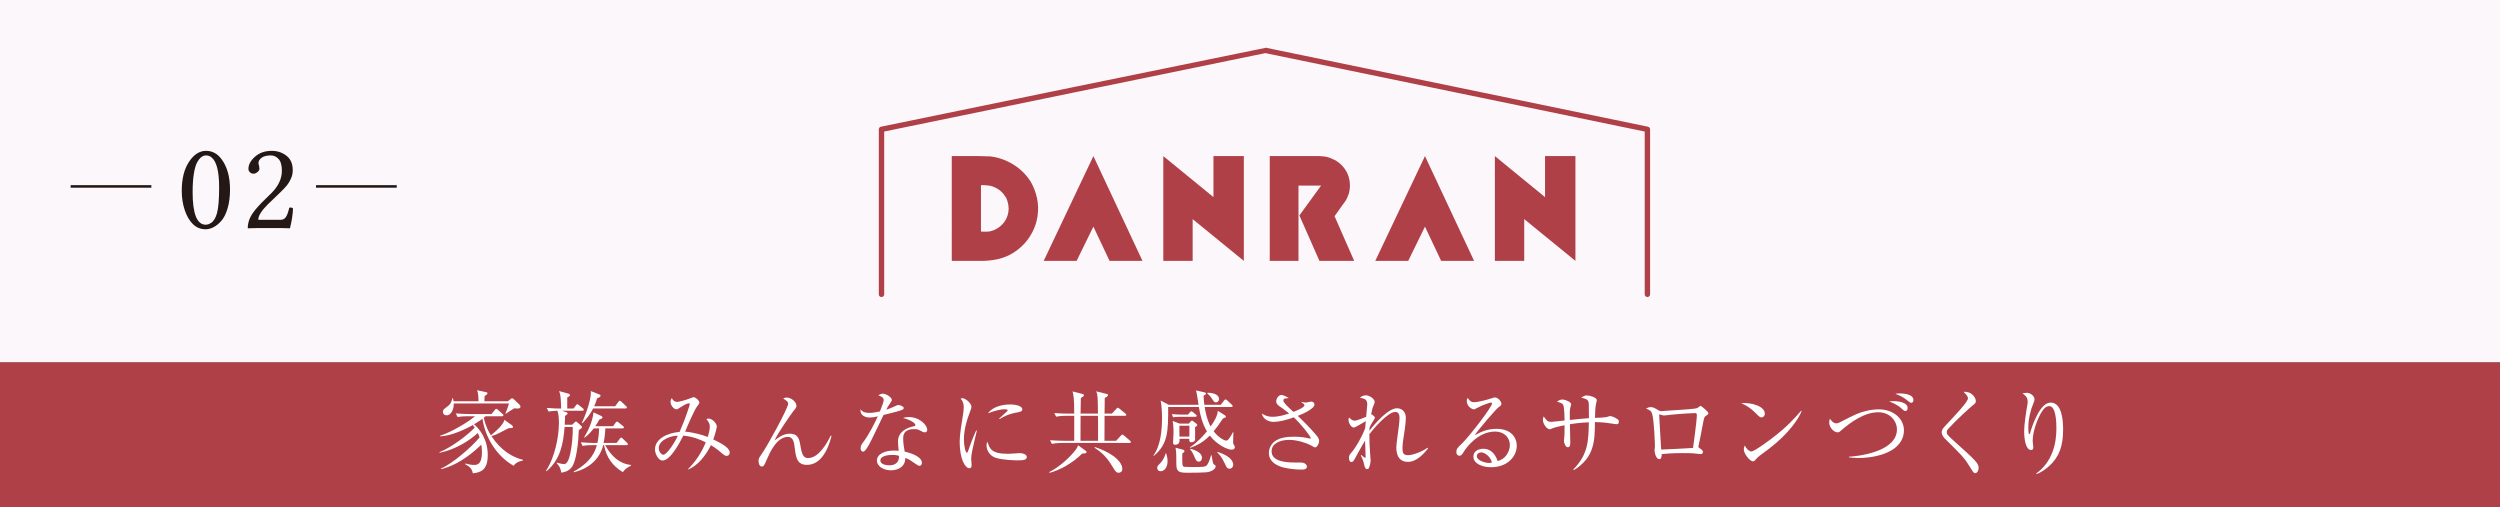<?xml version="1.0" encoding="utf-8"?>
<!-- Generator: Adobe Illustrator 14.0.0, SVG Export Plug-In  -->
<!DOCTYPE svg PUBLIC "-//W3C//DTD SVG 1.1//EN" "http://www.w3.org/Graphics/SVG/1.1/DTD/svg11.dtd">
<svg version="1.1"
	 xmlns="http://www.w3.org/2000/svg" xmlns:xlink="http://www.w3.org/1999/xlink" xmlns:a="http://ns.adobe.com/AdobeSVGViewerExtensions/3.0/"
	 x="0px" y="0px" width="690px" height="140px" viewBox="0 0 690 140" enable-background="new 0 0 690 140" xml:space="preserve">
<rect x="0" y="0" width="690" height="140" fill="#808080" stroke="none"/>
<defs>
</defs>
<rect fill="#FCF7FA" width="690" height="100"/>
<rect y="100" fill="#B04048" width="690" height="40"/>
<g>
	<g>
		<path fill="#FFFFFF" d="M141.766,128.554c-4.574-2.574-7.849-7.698-8.599-12.973c-0.699,0.5-1.374,0.95-2.324,1.525
			c1.425,1.225,3.774,3.974,3.774,8.498c0,4.099-1.899,4.824-4.124,5.023c-0.175-1.55-1.625-2.25-2.125-2.5l0.101-0.199
			c0.725,0.199,1.524,0.4,2.399,0.4c1.025,0,2.149-0.351,2.149-3.55c0-0.925-0.101-1.649-0.175-2.05
			c-5.349,5.199-9.423,6.324-11.123,6.773l-0.024-0.175c3.3-1.399,8.698-6.148,10.673-8.622c-0.176-0.5-0.325-0.851-0.5-1.2
			c-2.25,2.074-6.074,4.549-10.572,5.474v-0.176c3.299-1.324,7.648-4.623,9.723-6.772c-0.275-0.399-0.375-0.5-0.525-0.726
			c-1.975,1.15-5.998,3.05-9.072,3.125v-0.15c3.023-0.949,7.697-3.699,9.697-5.398h-1.899c-0.625,0-1.825,0.025-2.925,0.225l-0.5-1
			c1.551,0.125,3.074,0.176,3.824,0.176h6.023l0.926-1.125c0.125-0.15,0.25-0.324,0.399-0.324s0.325,0.149,0.45,0.274l1.274,1.124
			c0.175,0.15,0.25,0.226,0.25,0.375c0,0.226-0.2,0.275-0.375,0.275h-4.524c-0.175,0.15-0.324,0.275-0.524,0.425
			c0.575,2.55,1.499,4.124,1.975,4.849c1.524-1.25,3.424-2.924,3.724-4.273l2,1.424c0.175,0.125,0.375,0.326,0.375,0.5
			c0,0.325-0.125,0.325-1.225,0.375c-2.8,1.475-3.324,1.75-4.725,2.199c2.574,3.949,5.924,5.874,8.674,6.523v0.226
			C143.84,127.204,142.591,127.379,141.766,128.554z M142.89,112.757c-0.375,0-0.624-0.024-0.924-0.074
			c-1.275,0.774-1.425,0.85-2.3,1.475l-0.175-0.051c0.375-0.799,0.824-2.124,0.975-2.749h-15.221c0.024,1.7-0.775,3.274-1.975,3.274
			c-0.426,0-1.025-0.25-1.025-0.925c0-0.649,0.325-0.85,1.15-1.45c1.149-0.824,1.324-1.725,1.449-2.324l0.15-0.024
			c0.125,0.399,0.149,0.55,0.199,0.85h6.873c-0.024-2.149-0.225-2.6-0.424-3.05l2.398,0.5c0.2,0.051,0.5,0.075,0.5,0.325
			s-0.3,0.45-0.799,0.8c-0.025,0.225-0.051,1.225-0.051,1.425h6.474l0.725-0.575c0.149-0.125,0.325-0.274,0.425-0.274
			c0.15,0,0.35,0.149,0.525,0.3l1.524,1.449c0.149,0.15,0.274,0.375,0.274,0.625C143.64,112.757,142.99,112.757,142.89,112.757z"/>
		<path fill="#FFFFFF" d="M160.758,113.357h-5.698l1.149,0.374c0.125,0.051,0.45,0.15,0.45,0.375c0,0.176-0.125,0.301-0.7,0.676
			c-0.024,0.649-0.024,1.299-0.1,2.449h2.05l0.625-0.6c0.199-0.2,0.324-0.301,0.449-0.301c0.1,0,0.275,0.176,0.425,0.301l0.95,0.85
			c0.149,0.125,0.274,0.25,0.274,0.425s-0.375,0.499-0.874,0.8c-0.125,3.499-0.676,8.498-1.926,10.197
			c-0.898,1.225-2.199,1.425-2.924,1.55c-0.25-1.6-0.824-2.124-1.274-2.575l0.101-0.174c0.924,0.25,1.449,0.375,1.974,0.375
			c0.899,0,1.375-1.5,1.675-2.824c0.5-2.225,0.75-5.375,0.699-7.424h-2.249c-0.35,4.324-1.05,8.947-4.999,12.223l-0.149-0.101
			c2.524-3.849,3.574-9.548,3.574-13.247c0-0.674,0-2.273-0.425-3.349c-0.176,0.024-1.425,0.05-2.425,0.225l-0.5-0.999
			c1.575,0.149,3.199,0.174,3.974,0.174c-0.125-3.248-0.149-3.773-0.574-4.823l2.6,0.725c0.3,0.075,0.399,0.274,0.399,0.375
			c0,0.3-0.399,0.5-0.749,0.649c0,0.5-0.025,2.65,0,3.074h1.725l0.674-0.875c0.176-0.225,0.25-0.324,0.4-0.324
			c0.125,0,0.324,0.175,0.449,0.275l1.075,0.875c0.125,0.1,0.25,0.249,0.25,0.399C161.133,113.332,160.907,113.357,160.758,113.357z
			 M171.905,130.304c-2.774-1.625-4.574-4.1-5.199-7.449h-0.225c-0.8,3.3-3.273,6.273-8.098,7.498l-0.051-0.199
			c4.924-2.675,5.975-5.724,6.398-7.299h-0.999c-0.625,0-1.825,0-2.925,0.225l-0.5-0.999c1.7,0.149,3.475,0.175,3.824,0.175h0.75
			c0.225-0.949,0.425-2.199,0.475-4.023h-1.475c-1.149,1.499-2.024,2.174-2.523,2.549l-0.125-0.125
			c0.999-1.549,2.349-4.398,2.574-6.848l2.148,0.999c0.176,0.075,0.326,0.2,0.326,0.375c0,0.325-0.326,0.425-0.875,0.625
			c-0.325,0.6-0.575,1.075-1.1,1.825h4.924l0.674-0.976c0.101-0.149,0.275-0.3,0.4-0.3s0.324,0.15,0.449,0.25l1.2,0.975
			c0.125,0.1,0.25,0.2,0.25,0.375c0,0.225-0.226,0.275-0.375,0.275h-4.749c-0.024,0.649-0.074,1.874-0.475,4.023h3.574l0.875-1.149
			c0.175-0.226,0.25-0.325,0.399-0.325c0.15,0,0.25,0.1,0.425,0.275l1.175,1.125c0.125,0.125,0.25,0.25,0.25,0.399
			c0,0.225-0.225,0.274-0.374,0.274h-5.899c2.7,4.924,5.924,5.324,7.148,5.475v0.174
			C172.705,129.229,172.306,129.778,171.905,130.304z M172.655,112.732h-8.948c-0.749,1.499-1.8,2.849-2.949,4.073l-0.175-0.074
			c1.799-3.949,2.274-6.398,2.424-7.373c0.101-0.625,0.076-1.075,0.051-1.425l2.399,0.95c0.149,0.049,0.3,0.174,0.3,0.35
			c0,0.324-0.6,0.574-0.975,0.725c-0.176,0.574-0.35,1.225-0.801,2.174h5.799l0.9-1.225c0.125-0.174,0.225-0.299,0.375-0.299
			c0.125,0,0.3,0.125,0.449,0.25l1.275,1.225c0.125,0.1,0.25,0.225,0.25,0.375C173.03,112.708,172.78,112.732,172.655,112.732z"/>
		<path fill="#FFFFFF" d="M200.54,125.829c-0.324,0-0.649-0.175-1.35-0.775c-1.475-1.299-2.499-1.898-2.975-2.199
			c-1.624,3.274-3.748,5.648-6.248,6.724l-0.075-0.101c2.124-2.099,3.774-4.623,4.899-7.397c-1.8-0.875-3.649-1.6-6.199-1.85
			c-0.824,1.6-3.474,6.874-5.748,6.874c-1.199,0-2.074-2-2.074-3.025c0-3.049,3.574-4.623,6.798-4.873
			c1.8-4.074,2.824-7.549,2.824-7.648c0-0.175-0.149-0.25-0.274-0.25c-0.65,0-2.025,0.925-2.525,1.25
			c-0.449,0.3-0.699,0.425-0.899,0.425c-0.575,0-1.624-0.95-1.624-2.075c0-0.549,0.225-0.824,0.375-1.049
			c0.274,0.774,0.949,1.074,1.424,1.074c0.426,0,2.3-0.475,3.449-0.925c0.25-0.1,1-0.399,1.125-0.399
			c0.45,0,1.574,0.899,1.574,1.475c0,0.274-0.049,0.324-0.625,1.1c-0.774,1-2.549,5.148-3.299,6.948
			c2.399,0.2,4.999,0.975,6.248,1.475c0.15-0.45,0.576-1.925,0.576-2.85c0-0.774-0.301-1.3-0.95-2.099
			c0.2-0.076,0.399-0.125,0.624-0.125c1.025,0,2.25,1.374,2.25,2.148c0,0.45-0.55,2.525-0.975,3.6c2.049,1,4.523,2.25,4.523,3.6
			C201.39,125.63,200.865,125.829,200.54,125.829z M181.819,123.63c0,1.1,0.725,1.875,1.275,1.875c0.975,0,3.249-3.5,3.974-5.225
			C185.594,120.13,181.819,121.33,181.819,123.63z"/>
		<path fill="#FFFFFF" d="M222.731,128.304c-2.799,0-3.049-2.1-3.374-4.6c-0.175-1.499-0.374-3.123-1.899-3.123
			c-3.124,0-5.074,4.523-5.773,6.148c-0.8,1.824-0.875,2.023-1.475,2.023c-0.675,0-0.85-1.049-0.85-1.624c0-0.325,0-0.649,0.85-1.8
			c1.574-2.174,7.323-12.722,7.323-13.871c0-0.575-0.375-0.825-1.375-1.475c0.226-0.101,0.5-0.25,0.976-0.25
			c1.299,0,2.674,1.225,2.674,2.249c0,0.476-0.075,0.575-0.875,1.55c-0.574,0.725-4.249,5.948-5.148,8.023
			c1.6-1.225,2.725-1.85,4.199-1.85c2.424,0,2.674,1.699,2.974,3.523c0.4,2.4,0.899,3.199,2.075,3.199
			c3.049,0,5.373-4.424,6.223-6.174l0.25,0.051C229.08,121.979,227.431,128.304,222.731,128.304z"/>
		<path fill="#FFFFFF" d="M249.027,113.107c-0.4,0.2-2.35,0.749-5.174,1.425c-0.65,1.299-3.374,7.098-4.024,8.223
			c-0.575,0.975-1.1,1.899-1.6,1.899c-0.175,0-0.7-0.1-0.7-0.95c0-0.699,0.351-1.149,0.601-1.499c1.8-2.374,3.399-5.674,4.148-7.298
			c-0.55,0.125-1.3,0.324-2.249,0.324c-1.475,0-2.725-0.774-2.524-2.274c0.6,0.851,1.425,1,2.425,1c0.899,0,1.924-0.175,2.924-0.399
			c0.575-1.426,1.05-2.65,1.05-3.175c0-0.274-0.15-0.874-1.475-1.225c0.375-0.325,0.725-0.5,1.225-0.5c0.975,0,2.499,1.05,2.499,1.7
			c0,0.25,0,0.25-0.625,1.149c-0.35,0.499-0.55,0.85-0.924,1.574c0.499-0.175,1.35-0.475,1.874-0.725
			c1.1-0.5,1.225-0.575,1.524-0.575c0.325,0,1.425,0.35,1.425,0.825C249.427,112.857,249.227,113.007,249.027,113.107z
			 M255.275,119.331c-0.15,0-0.425-0.025-0.875-0.275c-0.85-0.449-1.149-0.625-2.124-0.625c-2.625,0-2.999,1.425-2.999,2.6
			c0,1.449,0.274,2.85,0.425,3.624c1.999,0.425,4.748,1.475,4.748,3.1c0,0.374-0.249,0.825-0.699,0.825c-0.3,0-1.3-0.701-1.925-1.15
			c-1-0.699-1.449-0.875-1.949-1.05c-0.025,0.524-0.075,1.575-0.95,2.374c-1.024,0.95-2.449,1.051-3.024,1.051
			c-2.074,0-3.874-1.125-3.874-2.675c0-1.874,2.274-2.774,4.699-2.774c0.55,0,0.925,0.05,1.3,0.075
			c-0.075-0.875-0.175-2.05-0.175-2.624c0-2.75,2.649-3.824,4.374-4.149c0.199-0.05,0.425-0.101,0.425-0.399
			c0-0.326-0.9-1.25-3.425-1.9c0.375-0.125,0.851-0.25,1.6-0.25c3.1,0,5.1,2.324,5.1,3.5
			C255.926,119.056,255.676,119.331,255.275,119.331z M246.253,125.554c-0.95,0-3.274,0.2-3.274,1.551
			c0,1.049,1.6,1.324,2.449,1.324c0.875,0,2.774-0.225,2.699-2.625C247.652,125.679,247.252,125.554,246.253,125.554z"/>
		<path fill="#FFFFFF" d="M268.917,121.806c-0.3,1.249-0.875,3.648-0.875,4.773c0,0.275,0.125,1.475,0.125,1.725
			c0,0.425-0.05,0.925-0.65,0.925c-1.024,0-2.649-2.3-2.649-7.374c0-1.799,0.551-5.174,0.976-7.748
			c0.074-0.475,0.149-1.124,0.149-1.674c0-0.875-0.125-1.525-0.85-2.425c0.125-0.05,0.225-0.1,0.45-0.1
			c0.899,0,2.524,1.399,2.524,2.374c0,0.225-0.051,0.45-0.325,1.175c-0.975,2.499-1.75,5.124-1.75,7.849
			c0,1.725,0.425,3.648,0.825,3.648c0.15,0,0.275-0.3,0.325-0.475c0.274-0.85,1.324-3.749,2.225-5.674l0.199,0.051
			C269.467,119.556,269.116,121.005,268.917,121.806z M280.938,127.054c-0.6,0-3.949-0.025-6.123-0.699
			c-1.5-0.476-2.524-1.925-2.524-3.399c0-0.575,0.125-0.8,0.25-1.05c0.574,1.899,1.024,3.35,5.748,3.35
			c0.5,0,2.925-0.201,3.175-0.201c0.874,0,1.924,0.375,1.924,1.075C283.388,126.929,282.514,127.054,280.938,127.054z
			 M280.738,113.832c-2.424,0.425-3.998,1.249-4.823,1.85l-0.15-0.149c0.375-0.351,2.2-2.025,2.274-2.1
			c0.075-0.075,0.075-0.125,0.075-0.2c0-0.275-0.774-0.275-0.925-0.275c-1,0-2.649,0.4-4.549,1.125
			c1.35-1.8,3.874-2.449,6.198-2.449c1.55,0,3.324,0.45,3.324,1.324C282.163,113.532,281.639,113.683,280.738,113.832z"/>
		<path fill="#FFFFFF" d="M298.688,125.179c-2.649,2.625-6.098,4.574-9.022,5.324l-0.075-0.199c3.149-1.625,5.898-4.324,7.373-6.249
			c0.301-0.399,0.45-0.8,0.601-1.149l2.074,1.499c0.175,0.125,0.25,0.25,0.25,0.351C299.888,125.13,299.487,125.154,298.688,125.179
			z M311.734,122.255h-18.47c-0.25,0-1.8,0-2.95,0.25l-0.499-1c1.674,0.125,3.398,0.15,3.849,0.15h2.824v-6.898h-2.074
			c-0.625,0-1.824,0.025-2.925,0.25l-0.499-1c1.549,0.125,3.099,0.15,3.823,0.15h1.675c0-4.523-0.225-5.249-0.475-6.123l2.774,0.699
			c0.2,0.05,0.375,0.15,0.375,0.324c0,0.301-0.275,0.451-0.851,0.801c0,0.674-0.074,3.699-0.074,4.299h4.799
			c-0.05-4.574-0.05-5.1-0.476-6.148l2.899,0.725c0.125,0.025,0.351,0.074,0.351,0.3c0,0.375-0.625,0.675-0.9,0.8
			c0,0.35-0.05,3.699-0.05,4.324h2.024l1.225-1.324c0.175-0.176,0.25-0.301,0.4-0.301c0.149,0,0.324,0.15,0.449,0.25l1.65,1.35
			c0.125,0.1,0.25,0.176,0.25,0.375c0,0.225-0.2,0.25-0.375,0.25h-5.624v1.074c0,0.351-0.025,4.899-0.025,5.824h3.225l1.3-1.425
			c0.149-0.149,0.274-0.3,0.375-0.3c0.1,0,0.3,0.1,0.475,0.25l1.649,1.424c0.15,0.125,0.25,0.226,0.25,0.4
			C312.109,122.229,311.91,122.255,311.734,122.255z M303.062,116.581c0-0.674,0-0.799-0.024-1.824h-4.799
			c-0.025,0.625-0.025,5.174-0.025,6.898h4.849V116.581z M308.761,130.478c-0.675,0-0.95-0.424-1.625-1.549
			c-1.6-2.675-2.924-3.975-5.049-5.35l0.075-0.199c3.399,1.05,7.598,3.449,7.598,6.098
			C309.76,130.153,309.235,130.478,308.761,130.478z"/>
		<path fill="#FFFFFF" d="M339.891,124.104c-1.149,0-4.1-1.399-5.974-3.898c-2.274,2.349-4.574,3.099-5.474,3.398l-0.025-0.15
			c1.975-1.249,3.85-3.373,4.699-4.398c-1.225-2.049-1.85-4.374-2.225-6.723h-8.473c0,6.572,0,10.222-3.975,13.496l-0.1-0.125
			c2.05-2.725,2.374-7.299,2.374-10.272c0-1.575-0.074-3.324-0.374-4.874l2.249,1.175h8.198c-0.025-0.225-0.125-0.925-0.2-1.374
			c-0.25-1.676-0.3-1.925-0.5-2.6l2.399,0.55c0.225,0.05,0.375,0.125,0.375,0.274c0,0.25-0.399,0.5-0.675,0.676
			c0.025,0.549,0.05,1.199,0.2,2.474h4.523l0.925-1.175c0.175-0.225,0.275-0.324,0.4-0.324c0.149,0,0.3,0.125,0.449,0.25
			l1.275,1.199c0.125,0.125,0.25,0.225,0.25,0.4c0,0.225-0.226,0.25-0.4,0.25h-7.323c0.2,1.299,0.65,3.599,1.649,5.373
			c1.025-1.449,1.875-2.874,1.975-4.324l1.899,1.2c0.226,0.149,0.351,0.274,0.351,0.399c0,0.2-0.101,0.25-0.825,0.525
			c-1.125,1.725-1.824,2.649-2.574,3.523c1.35,1.801,3.049,2.574,3.374,2.574c0.45,0,0.625-0.174,0.95-0.649
			c0.074-0.1,0.624-0.874,0.999-1.675h0.125c0,0.45-0.074,2.4-0.074,2.8c0,0.175,0.024,0.425,0.175,0.649
			c0.274,0.4,0.3,0.5,0.3,0.65C340.815,124.104,340.091,124.104,339.891,124.104z M320.32,130.054c-0.675,0-0.925-0.5-0.925-0.926
			c0-0.449,0.175-0.625,0.95-1.399c0.175-0.175,1.1-1.274,1.35-2.599l0.149-0.025c0.175,0.5,0.4,1.174,0.4,2.199
			C322.245,128.953,321.395,130.054,320.32,130.054z M329.893,115.032h-4.049c-1.25,0-1.749,0.1-2.074,0.149l-0.325-0.874
			c1.3,0.1,2.524,0.125,2.699,0.125h1.75l0.5-0.601c0.125-0.149,0.274-0.325,0.399-0.325c0.15,0,0.351,0.15,0.476,0.25l0.749,0.625
			c0.2,0.175,0.275,0.275,0.275,0.375C330.293,114.957,330.143,115.032,329.893,115.032z M329.843,117.906
			c-0.024,0.55,0.05,3.274,0,3.474c-0.125,0.625-0.925,0.676-1.074,0.676c-0.575,0-0.55-0.525-0.525-0.95h-2.699
			c0.025,0.524,0.125,1.649-1.25,1.649c-0.524,0-0.524-0.425-0.524-0.65c0-0.375,0.125-2.349,0.125-2.773
			c0-1.65-0.15-2.525-0.225-3.149l1.874,0.725h2.574l0.525-0.6c0.1-0.125,0.225-0.226,0.35-0.226c0.1,0,0.25,0.125,0.35,0.2
			l0.851,0.649c0.199,0.15,0.249,0.275,0.249,0.375C330.442,117.507,330.243,117.632,329.843,117.906z M333.592,130.253
			c-0.774,0.225-4.823,0.225-5.998,0.225c-2.425,0-2.925-0.449-2.925-2.475c0-2.449,0-3.299-0.225-4.424l1.949,0.5
			c0.3,0.075,0.5,0.176,0.5,0.426c0,0.274-0.225,0.399-0.575,0.625c-0.024,0.5-0.074,3.174,0.15,3.474c0.125,0.2,0.4,0.226,0.6,0.25
			c0.226,0.024,1.15,0.05,2.175,0.05c3.424,0,3.599-0.1,4.024-0.75c0.449-0.699,0.8-1.799,0.975-2.499h0.149
			c0.3,1.85,0.375,2.349,0.7,2.55c0.3,0.174,0.425,0.25,0.425,0.5C335.517,129.104,335.116,129.828,333.592,130.253z
			 M328.269,117.507h-2.75v2.998h2.75V117.507z M330.843,127.403c-0.6,0-0.8-0.449-1.175-1.324c-0.575-1.375-0.95-1.774-1.199-2.024
			l0.1-0.175c1.699,0.399,3.174,1.225,3.174,2.475C331.742,126.679,331.593,127.403,330.843,127.403z M335.592,111.058
			c-0.45,0-0.625-0.275-1.15-1.1c-0.524-0.8-0.874-1.074-1.225-1.324l0.075-0.226c1.2-0.024,3.149,0.325,3.149,1.725
			C336.441,110.657,336.092,111.058,335.592,111.058z M339.341,129.354c-0.65,0-0.825-0.4-1.3-1.425
			c-0.899-1.975-1.699-2.699-2.074-3.024l0.125-0.175c2.349,0.775,4.273,1.949,4.273,3.549
			C340.365,128.804,340.016,129.354,339.341,129.354z"/>
		<path fill="#FFFFFF" d="M362.981,123.479c-0.176,0-0.301-0.05-1.35-0.649c-0.875-0.476-3.475-1.425-5.824-1.425
			c-2.6,0-4.848,1.05-4.848,3.124c0,2.774,3.648,3.124,6.498,3.124c1.773,0,2,0,2.375,0.125c0.35,0.125,0.873,0.45,0.873,1.025
			c0,0.725-0.898,0.799-1.35,0.799c-1.648,0-3.523-0.174-5.123-0.574c-1.275-0.324-4.023-1.3-4.023-4.049
			c0-1.475,0.924-2.875,2.174-3.524c1.15-0.624,2.424-0.925,4.699-0.925c2.174,0,3.324,0.275,4.225,0.475
			c0.125,0.025,0.174,0.051,0.273,0.051c0.102,0,0.176-0.025,0.176-0.15c0-0.525-2.9-4.1-4.674-5.724
			c-1.824,0.675-3.85,1.25-5.674,1.25c-0.924,0-2.773-0.5-3.148-2.3c0.824,0.5,1.623,0.9,2.848,0.9c1.951,0,3.6-0.551,4.699-0.926
			c-1.549-1.225-2.074-1.574-2.623-1.949c-0.951-0.625-0.951-1.174-0.951-1.424c0-0.775,0.701-1.725,1.451-1.725
			c0.398,0,1.225,0.35,2.023,0.874c-0.176,0.025-1.025,0.075-1.15,0.125c-0.1,0.05-0.35,0.175-0.35,0.55
			c0,0.575,1.25,1.725,2.775,3.125c0.85-0.325,3.049-1.225,3.049-1.825c0-0.3-0.301-0.475-0.85-0.825l0.025-0.1
			c0.375,0.075,0.898,0.176,1.299,0.176c0.225,0,1.15-0.275,1.35-0.275c0.301,0,0.926,0.175,0.926,0.824
			c0,0.301-0.15,0.551-0.375,0.775c-0.775,0.699-1.875,1.449-4.225,2.35c2.225,2.1,3.674,3.648,4.725,4.873
			c0.674,0.75,1.174,1.375,1.174,2C364.081,122.479,363.481,123.479,362.981,123.479z"/>
		<path fill="#FFFFFF" d="M388.588,127.479c-3.174,0-3.199-3.174-3.199-4.049s0.551-4.674,0.65-5.448
			c0.148-1.301,0.225-1.85,0.225-2.574c0-0.476,0-1.725-1.15-1.725c-2.049,0-6.072,4.674-7.172,6.173
			c0,1.85,0.074,3.649,0.225,5.499c0,0.15,0.125,1.725,0.125,1.774c0,0.425-0.201,1.45-0.475,2.05
			c-0.102,0.225-0.301,0.299-0.5,0.299c-0.426,0-0.625-0.449-0.75-0.999c-0.326-1.374-0.375-1.524-1-2.849l0.125-0.076
			c0.199,0.176,0.924,0.801,1.074,0.801c0.125,0,0.15-0.125,0.15-0.301c0-0.35-0.15-3.724-0.15-4.424
			c-0.85,1.3-1.85,3.225-2.773,4.874c-0.4,0.726-0.576,1.024-1,1.024c-0.5,0-0.676-0.649-0.676-1.149
			c0-0.649,0.051-0.749,1.025-1.899c0.775-0.949,2.523-3.749,3.449-6.323c0.025-0.351,0.1-1.125,0.174-1.925
			c-0.523,0.275-2.898,1.774-3.299,1.774c-0.799,0-1.475-1.3-1.475-2.149c0-0.3,0.076-0.475,0.15-0.625
			c0.324,0.325,0.875,0.875,1.549,0.875c0.602,0,2.65-0.85,3.176-1.074c0.049-0.45,0.299-3.324,0.299-3.375
			c0-1.449-0.725-1.624-2.023-1.899c0.273-0.225,0.85-0.649,1.623-0.649c1.176,0,2.451,1.1,2.451,1.774
			c0,0.325-0.125,0.55-0.4,1.249c-0.15,0.351-0.326,0.801-0.576,2.176c0.176,0.024,1.051,0.649,1.051,0.975
			c0,0.149-0.449,0.85-0.725,1.274c-0.375,0.6-0.625,1.149-0.775,1.499c0,0.25-0.025,0.375-0.025,0.85
			c1.525-2.049,5.199-6.223,7.6-6.223c1.049,0,2.449,0.649,2.449,2.674c0,1.475-0.525,4.824-0.65,5.523
			c-0.125,0.725-0.275,1.9-0.275,2.824c0,1,0.051,1.926,1.475,1.926c1.775,0,4.475-1.325,5.449-2.051l0.15,0.15
			C393.211,124.979,391.088,127.479,388.588,127.479z"/>
		<path fill="#FFFFFF" d="M411.53,128.953c-2.4,0-4.873-0.975-4.873-2.924c0-1.725,1.725-2.175,2.748-2.175
			c1.875,0,3.275,1.3,3.924,3.375c2-0.351,3.4-2.5,3.4-4.399c0-1.975-1.525-3.724-4.074-3.724c-4.875,0-8.098,4.723-8.473,5.298
			c-0.625,1-0.85,1.375-1.375,1.375c-0.301,0-0.85-0.175-0.85-1.05c0-0.824,0.199-1.025,1.699-2.475
			c2-1.975,8.148-9.947,8.148-10.897c0-0.149-0.076-0.249-0.275-0.249c-0.324,0-2.225,0.624-3.574,1.35
			c-0.051,0.024-1.025,0.549-1.1,0.549c-0.551,0-2.025-0.799-2.025-2.35c0-0.449,0.125-0.649,0.275-0.824
			c0.576,0.949,1.025,1.175,1.725,1.175c1.199,0,3.85-0.75,4.6-1c0.174-0.05,1-0.325,1.125-0.325c0.949,0,1.824,1.2,1.824,1.725
			c0,0.4,0,0.426-0.9,1.1c-0.65,0.5-5.449,5.999-6.447,7.623c1.498-0.85,3.398-1.773,5.998-1.773c4.023,0,5.598,2.398,5.598,4.674
			C418.627,125.904,416.129,128.953,411.53,128.953z M408.805,124.854c-0.5,0-1.199,0.324-1.199,1.05c0,1.3,2.574,1.874,3.299,1.874
			c0.375,0,0.574-0.05,0.875-0.149C411.254,125.779,409.629,124.854,408.805,124.854z"/>
		<path fill="#FFFFFF" d="M446.118,117.081c-0.201,0-2.549-0.375-3.049-0.425c-1.4-0.149-2.225-0.149-2.875-0.149
			c0,5.398-0.25,9.797-5.799,13.246l-0.174-0.175c4.123-4.174,4.197-7.897,4.299-13.021c-0.65,0.024-2.625,0.1-5.225,0.524
			c0,0.775,0.1,4.199,0.1,4.898c0,0.726,0,1.45-0.699,1.45c-0.676,0-1.051-1.325-1.051-1.749c0-0.275,0.15-1.426,0.15-1.65
			c0-0.425,0.025-2.299,0.025-2.674c-0.949,0.199-2.674,0.55-3.398,0.875c-0.5,0.225-0.551,0.25-0.676,0.25
			c-0.875,0-1.898-1.575-1.898-2.525c0-0.375,0.049-0.699,0.199-1.024c0.975,1.3,1.125,1.5,2.174,1.5c0.375,0,3.025-0.325,3.6-0.375
			c0-0.851-0.051-3.649-0.375-4.299c-0.225-0.45-0.674-0.601-1.725-0.899c0.551-0.375,0.949-0.601,1.525-0.601
			c0.648,0,2.398,0.649,2.398,1.3c0,0.15-0.199,0.75-0.225,0.875c-0.199,0.824-0.176,1.75-0.15,3.475
			c1.75-0.176,3.799-0.4,5.273-0.5c0-3.699,0-4.125-0.148-4.6c-0.227-0.75-1.625-0.975-2.025-1.05
			c0.625-0.374,1.025-0.624,1.574-0.624c0.725,0,2.775,0.5,2.775,1.35c0,0.174-0.225,0.975-0.25,1.149
			c-0.176,0.95-0.225,2.425-0.25,3.698c1.023-0.024,2.549-0.1,3.1-0.199c0.174-0.025,0.875-0.3,1.023-0.3
			c0.4,0,1.301,0.3,2.074,0.85c0.275,0.2,0.375,0.351,0.375,0.7C446.792,117.081,446.368,117.081,446.118,117.081z"/>
		<path fill="#FFFFFF" d="M470.959,114.682c-0.576,0.399-0.602,0.425-0.975,2.374c-0.375,2-0.852,4.6-1.176,5.949
			c-0.025,0.074-0.051,0.199-0.051,0.275c0,0.174,0.051,0.225,0.477,0.524c0.6,0.425,0.773,0.575,0.773,0.925
			c0,0.6-0.574,0.6-0.674,0.6c-0.125,0-0.301-0.025-0.475-0.05c-1.201-0.149-1.701-0.226-4.449-0.226
			c-3.025,0-4.875,0.176-5.773,0.275c0,0.475-0.051,1.4-0.676,1.4c-0.875,0-1.299-1.75-1.299-2.425c0-0.175,0.1-0.95,0.1-1.101
			c0-0.649-0.199-6.897-0.75-8.922c-0.25-0.875-0.674-1.125-1.699-1.5c0.299-0.175,0.725-0.425,1.275-0.425
			c0.648,0,1.023,0.2,2.223,0.925c0.326,0.199,0.576,0.199,0.801,0.199c0.275,0,1.525-0.124,1.775-0.149
			c1.174-0.075,6.297-0.375,7.322-0.55c0.801-0.125,0.949-0.275,1.299-0.574c0.15-0.15,0.25-0.176,0.326-0.176
			c0.299,0,2.199,1.625,2.199,2.025C471.534,114.257,471.383,114.407,470.959,114.682z M467.86,114.007
			c-0.725,0-3.924,0.176-6.873,0.475c-0.25,0.025-1.475,0.2-1.775,0.2c-0.174,0-0.975-0.3-1.174-0.3
			c-0.076,0-0.102,0.025-0.102,0.225c0,0.475,0.551,9.424,0.551,9.473c0.799,0,7.773-0.375,8.797-0.449
			c0.102-0.825,1.051-7.623,1.051-9.073C468.334,114.282,468.235,114.007,467.86,114.007z"/>
		<path fill="#FFFFFF" d="M486.172,115.206c-0.424,0-0.725-0.299-1.523-1.1c-1.75-1.773-3.15-2.424-4.1-2.849
			c3-0.2,6.549,0.874,6.549,2.949C487.098,114.757,486.672,115.206,486.172,115.206z M488.348,123.78
			c-0.525,0.399-2.875,2.099-3.299,2.523c-0.125,0.125-0.676,0.75-0.801,0.875c-0.1,0.1-0.299,0.15-0.424,0.15
			c-0.875,0-2.525-2.1-2.525-3.274c0-0.45,0.15-0.825,0.25-1.1c0.574,1.124,1.299,1.649,1.824,1.649
			c0.824,0,4.699-2.875,5.773-3.699c4.025-3.074,5.949-5.224,7.973-7.548l0.125,0.075
			C496.645,115.257,493.846,119.556,488.348,123.78z"/>
		<path fill="#FFFFFF" d="M513.01,126.403c-1.25,0-2.074-0.1-2.699-0.174v-0.176c1.65-0.074,13.246-1.1,13.246-7.523
			c0-2.224-1.799-4.748-5.197-4.748c-3.725,0-7.623,2.725-10.322,5.123c-0.227,0.201-0.477,0.426-0.826,0.426
			c-1.1,0-2.35-1.375-2.35-2.725c0-0.525,0.102-0.75,0.201-1.05c0.299,0.45,0.924,1.3,1.773,1.3c0.301,0,0.65-0.15,0.801-0.225
			c4.824-2.449,5.299-2.699,7.572-3.25c0.826-0.199,2-0.399,3.35-0.399c4.125,0,6.924,2.675,6.924,5.749
			C525.483,124.604,518.034,126.403,513.01,126.403z M525.858,113.433c-0.301,0-0.426-0.125-0.975-0.625
			c-1.176-1.125-2.625-1.675-3.449-2c0.398-0.074,0.648-0.1,1.199-0.1c0.125,0,3.873,0,3.873,1.899
			C526.506,112.808,526.432,113.433,525.858,113.433z M527.483,111.157c-0.275,0-0.326-0.049-0.977-0.574
			c-1.248-1.025-2.074-1.375-3.398-1.9c0.324-0.049,0.625-0.1,1.199-0.1c0.625,0,3.799,0.051,3.799,1.85
			C528.106,110.657,528.032,111.157,527.483,111.157z"/>
		<path fill="#FFFFFF" d="M545.157,130.578c-0.4,0-0.475-0.101-1.648-1.999c-1.375-2.225-1.951-2.8-6.699-7.499
			c-0.25-0.249-0.9-0.975-0.9-1.774c0-0.4,0.076-0.824,0.926-1.725c2.523-2.674,6.322-6.648,6.322-7.623c0-0.6-0.549-1.15-1.199-1.8
			c2.199-0.225,3.375,1.6,3.375,2.55c0,0.5-0.25,0.699-1,1.299c-0.801,0.625-4.523,4.05-6.6,6.324
			c-0.424,0.449-0.424,0.775-0.424,0.925c0,0.624,0.176,0.8,2.199,2.649c5.6,5.049,6.598,5.924,6.598,7.223
			C546.106,129.703,545.782,130.578,545.157,130.578z"/>
		<path fill="#FFFFFF" d="M565.567,128.628c-0.824,0.75-2.398,1.95-3.549,2.2l-0.049-0.125c4.324-3.124,5.598-7.948,5.598-12.423
			c0-1.648-0.1-6.197-1.975-6.197c-1,0-1.699,1.024-1.924,1.35c-1,1.449-2.65,5.273-2.65,8.272c0,0.274,0.176,1.55,0.176,1.8
			c0,0.275-0.1,0.699-0.6,0.699c-1.475,0-1.926-2.924-1.926-5.174c0-1.898,0.525-5.198,0.875-7.223
			c0.025-0.125,0.102-0.6,0.102-0.949c0-1.35-0.926-1.926-1.451-2.275c0.227-0.05,0.65-0.175,1.125-0.175
			c1.15,0,2.199,0.925,2.199,1.8c0,0.4-0.148,0.725-0.299,1.1c-0.775,1.8-1.4,4.324-1.4,6.698c0,0.375,0,1.8,0.25,1.8
			c0.15,0,0.199-0.125,0.225-0.25c0.576-2.049,2.725-8.447,5.674-8.447c3.125,0,3.449,4.898,3.449,7.397
			C569.417,123.104,568.368,126.079,565.567,128.628z"/>
	</g>
</g>
<path fill="#B04048" d="M273.349,43.164c2.232,0.277,4.324,1.013,6.281,2.211c1.955,1.198,3.555,2.762,4.793,4.69
	c0.826,1.405,1.418,2.919,1.775,4.543c0.361,1.628,0.414,3.307,0.164,5.043c-0.164,1.13-0.467,2.225-0.906,3.284
	c-0.441,1.062-0.992,2.053-1.654,2.975c-0.66,0.924-1.432,1.764-2.313,2.521c-0.883,0.758-1.832,1.398-2.85,1.921
	c-1.186,0.606-2.439,1.032-3.762,1.28c-1.322,0.25-2.686,0.373-4.09,0.373h-8.1V43.082h7.604L273.349,43.164z M272.813,51.202
	c-0.414-0.042-0.826-0.077-1.238-0.104c-0.141,0.027-0.279,0.027-0.416,0c-0.137-0.026-0.273-0.015-0.412,0.041v12.726v0.041
	c0.055-0.026,0.111-0.021,0.164,0.021c0.057,0.041,0.111,0.035,0.164-0.021c0.084,0.029,0.221,0.041,0.416,0.041h0.414
	c0.219,0,0.445-0.006,0.68-0.02c0.234-0.012,0.461-0.034,0.684-0.062c0.055-0.054,0.109-0.083,0.164-0.083
	c0.109,0,0.18-0.013,0.207-0.041c0.439-0.11,0.826-0.262,1.156-0.455c0.469-0.22,0.908-0.509,1.32-0.868
	c0.414-0.357,0.789-0.758,1.117-1.198c0.744-1.076,1.131-2.272,1.156-3.594c0-0.661-0.107-1.364-0.328-2.107
	c-0.057-0.165-0.119-0.324-0.188-0.476s-0.129-0.312-0.184-0.475c-0.25-0.386-0.512-0.75-0.785-1.096
	c-0.277-0.343-0.607-0.667-0.996-0.971c-0.301-0.22-0.609-0.414-0.928-0.579c-0.314-0.163-0.639-0.315-0.971-0.453
	C273.626,51.333,273.228,51.243,272.813,51.202"/>
<polygon fill="#B04048" points="315.327,72.004 306.237,72.004 301.776,62.543 297.149,72.004 288.058,72.004 301.776,43.083 "/>
<polygon fill="#B04048" points="343.3,43.083 343.3,72.004 329.171,60.477 329.171,72.004 321.071,72.004 321.071,43.083 
	334.913,54.404 334.913,43.083 343.343,43.083 "/>
<path fill="#B04048" d="M364.124,43.083c0.166,0,0.275,0.014,0.328,0.041c0.141-0.055,0.277-0.055,0.414,0
	c0.141,0.054,0.277,0.069,0.416,0.042c0.33,0.027,0.652,0.082,0.969,0.166c0.318,0.082,0.627,0.179,0.932,0.288
	c0.357,0.137,0.729,0.303,1.117,0.497c1.125,0.58,2.074,1.407,2.848,2.483c0.688,0.967,1.131,2.042,1.32,3.228
	c0.197,1.186,0.141,2.359-0.162,3.517c-0.055,0.139-0.111,0.283-0.166,0.435c-0.057,0.152-0.109,0.298-0.166,0.435
	c-0.164,0.468-0.398,0.924-0.701,1.365c-0.303,0.442-0.609,0.855-0.91,1.241l-2.023,2.855l5.412,12.329h-9.586l-5.535-12.543
	l5.99-8.238h-6.238v20.782h-7.934V43.083H364.124z"/>
<polygon fill="#B04048" points="406.844,72.004 397.756,72.004 393.293,62.543 388.667,72.004 379.575,72.004 393.293,43.083 "/>
<polygon fill="#B04048" points="434.817,43.083 434.817,72.004 420.688,60.477 420.688,72.004 412.588,72.004 412.588,43.083 
	426.428,54.404 426.428,43.083 434.858,43.083 "/>
<path fill="none" stroke="#B04048" stroke-width="1.485" stroke-linecap="round" stroke-linejoin="round" stroke-miterlimit="10" d="
	M454.682,81.235V35.698L349.319,13.919c-0.137-0.014-106.025,21.779-106.025,21.779v45.537"/>
<line fill="none" stroke="#231815" stroke-width="0.707" stroke-miterlimit="10" x1="19.501" y1="51.452" x2="41.772" y2="51.452"/>
<line fill="none" stroke="#231815" stroke-width="0.707" stroke-miterlimit="10" x1="87.228" y1="51.452" x2="109.501" y2="51.452"/>
<path fill="#231815" d="M56.737,63.282c-1.382,0-2.561-0.489-3.534-1.468c-0.952-0.943-1.696-2.233-2.233-3.873
	c-0.539-1.638-0.809-3.396-0.809-5.272c0-3.308,0.664-5.976,1.998-8c1.33-2.025,2.902-3.036,4.715-3.036
	c1.698,0,3.116,0.755,4.25,2.269c1.574,2.093,2.363,4.908,2.363,8.444c0,1.934-0.225,3.649-0.666,5.145
	c-0.439,1.495-1.014,2.642-1.715,3.446c-0.703,0.802-1.43,1.393-2.177,1.776C58.182,63.089,57.45,63.282,56.737,63.282
	 M56.874,42.894c-0.446,0-0.861,0.141-1.258,0.425c-0.393,0.283-0.785,0.757-1.17,1.428c-0.389,0.667-0.698,1.713-0.934,3.138
	c-0.232,1.425-0.349,3.145-0.349,5.16c0,5.97,1.202,8.964,3.608,8.976c0.205,0,0.422-0.035,0.657-0.104s0.513-0.197,0.829-0.399
	c0.32-0.194,0.625-0.522,0.916-0.976c0.291-0.451,0.527-1.017,0.711-1.696c0.398-1.436,0.596-3.817,0.596-7.145
	c0-4.33-0.678-7.069-2.035-8.211C58.004,43.093,57.478,42.894,56.874,42.894"/>
<path fill="#231815" d="M68.567,46.597c0-1.159,0.607-2.279,1.82-3.354c1.21-1.074,2.746-1.61,4.602-1.61
	c1.557,0,2.912,0.448,4.074,1.349c1.158,0.9,1.734,2.229,1.734,3.997c0,0.838-0.169,1.63-0.514,2.373
	c-0.344,0.741-0.715,1.352-1.105,1.827c-0.396,0.479-0.993,1.105-1.791,1.891l-3.521,3.385c-1.728,1.723-2.588,3.129-2.588,4.218
	h6.155c0.615,0,1.1-0.243,1.447-0.73c0.35-0.488,0.672-1.361,0.963-2.621c0.443-0.091,0.784-0.028,1.023,0.188
	c-0.044,1.623-0.325,3.458-0.838,5.5c-1.057-0.045-1.953-0.067-2.695-0.067h-6.058l-2.897,0.067c0-1.113,0.266-2.185,0.792-3.217
	c0.527-1.034,1.595-2.37,3.194-4.003l2.588-2.534c1.906-1.928,2.854-3.975,2.844-6.139c0-1.51-0.307-2.589-0.92-3.243
	c-0.611-0.651-1.316-0.978-2.107-0.978c-1.16,0-2.021,0.223-2.589,0.66c-0.566,0.439-0.85,0.923-0.85,1.453
	c0,0.112,0.028,0.274,0.088,0.48c0.063,0.208,0.095,0.324,0.095,0.345c0.062,0.326,0.085,0.569,0.085,0.727
	c0,0.35-0.187,0.668-0.565,0.955c-0.383,0.287-0.738,0.431-1.067,0.431c-0.378,0-0.704-0.131-0.981-0.394
	C68.708,47.293,68.567,46.974,68.567,46.597"/>
</svg>
